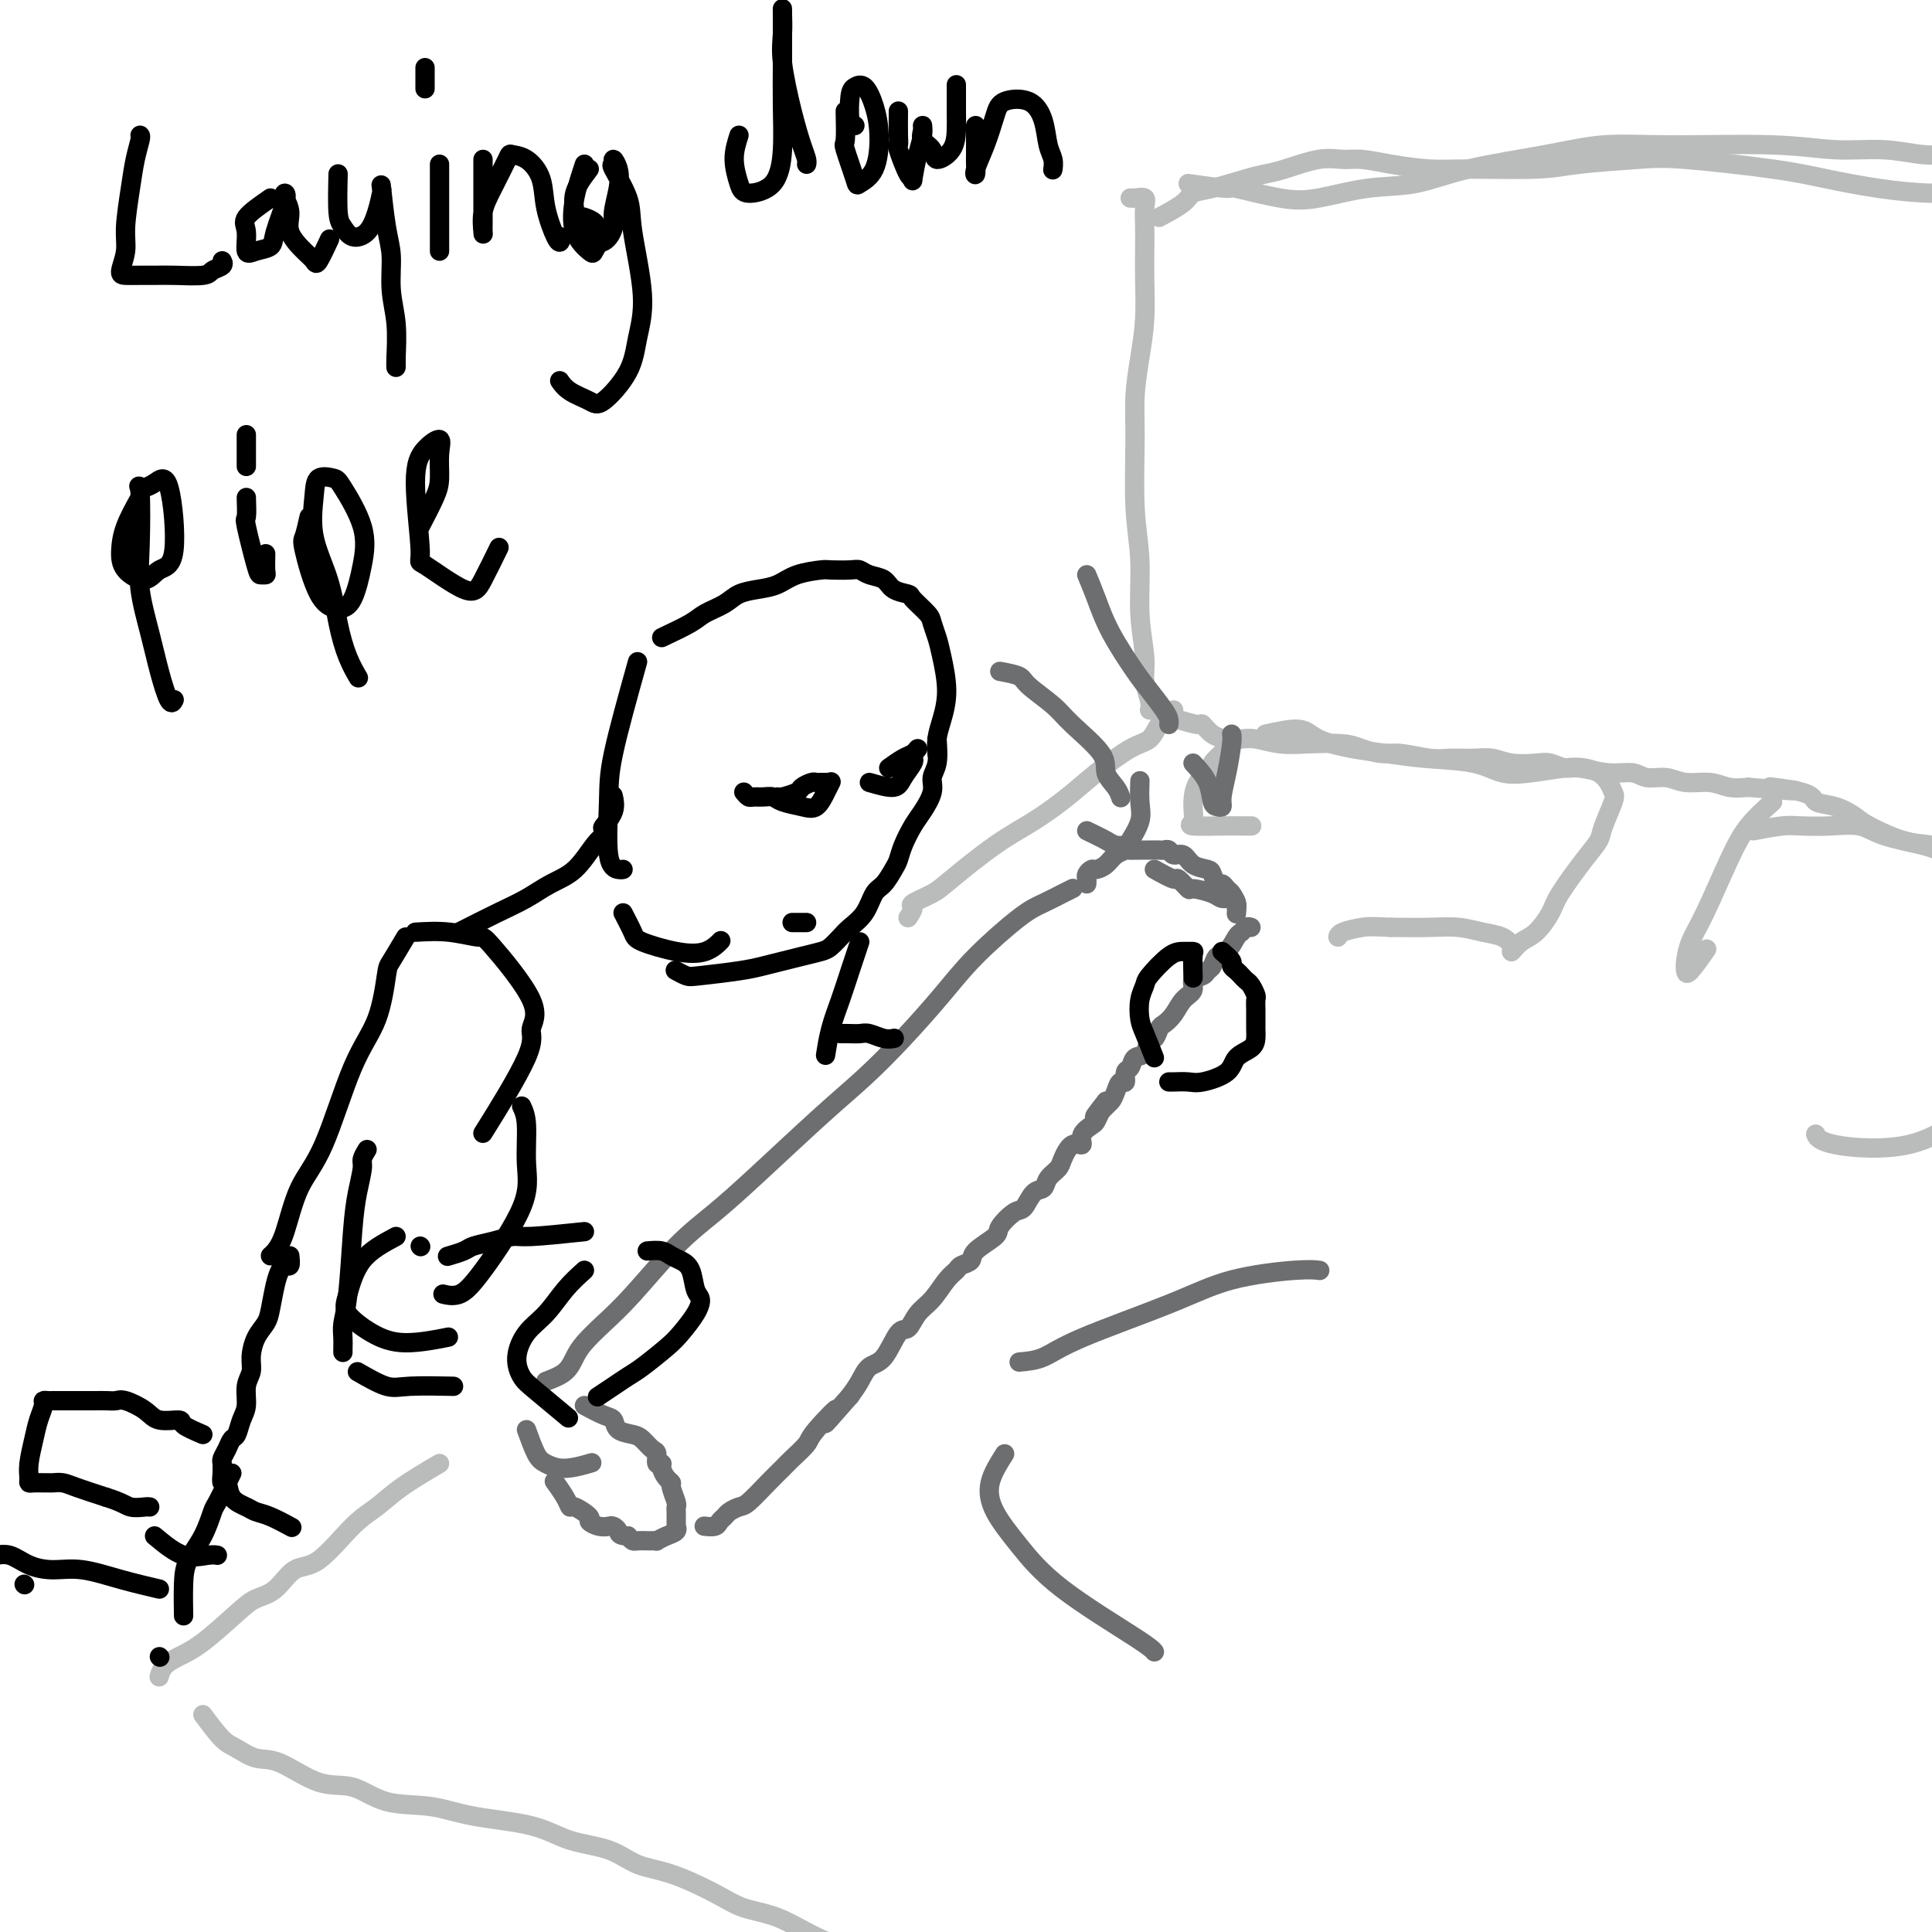 <svg viewBox='0 0 400 400' version='1.1' xmlns='http://www.w3.org/2000/svg' xmlns:xlink='http://www.w3.org/1999/xlink'><g fill='none' stroke='#6D6E70' stroke-width='4' stroke-linecap='round' stroke-linejoin='round'><path d='M113,286c1.501,-0.572 3.002,-1.144 4,-2c0.998,-0.856 1.492,-1.995 2,-3c0.508,-1.005 1.028,-1.877 2,-3c0.972,-1.123 2.395,-2.499 4,-4c1.605,-1.501 3.392,-3.127 6,-6c2.608,-2.873 6.036,-6.993 9,-10c2.964,-3.007 5.465,-4.902 8,-7c2.535,-2.098 5.103,-4.400 9,-8c3.897,-3.600 9.122,-8.496 13,-12c3.878,-3.504 6.410,-5.614 9,-8c2.590,-2.386 5.238,-5.048 8,-8c2.762,-2.952 5.639,-6.195 8,-9c2.361,-2.805 4.205,-5.172 7,-8c2.795,-2.828 6.539,-6.117 9,-8c2.461,-1.883 3.639,-2.360 5,-3c1.361,-0.640 2.905,-1.441 4,-2c1.095,-0.559 1.741,-0.874 2,-1c0.259,-0.126 0.129,-0.063 0,0'/><path d='M239,180c1.638,0.908 3.275,1.815 4,2c0.725,0.185 0.536,-0.353 1,0c0.464,0.353 1.581,1.597 2,2c0.419,0.403 0.140,-0.034 1,0c0.860,0.034 2.857,0.538 4,1c1.143,0.462 1.431,0.881 2,1c0.569,0.119 1.421,-0.061 2,0c0.579,0.061 0.887,0.363 1,1c0.113,0.637 0.032,1.611 0,2c-0.032,0.389 -0.016,0.195 0,0'/><path d='M259,192c-0.327,-0.106 -0.655,-0.212 -1,0c-0.345,0.212 -0.708,0.743 -1,1c-0.292,0.257 -0.512,0.240 -1,1c-0.488,0.760 -1.243,2.298 -2,3c-0.757,0.702 -1.517,0.568 -2,1c-0.483,0.432 -0.688,1.428 -1,2c-0.312,0.572 -0.731,0.719 -1,1c-0.269,0.281 -0.389,0.698 -1,1c-0.611,0.302 -1.711,0.491 -2,1c-0.289,0.509 0.235,1.339 0,2c-0.235,0.661 -1.229,1.152 -2,2c-0.771,0.848 -1.320,2.053 -2,3c-0.680,0.947 -1.491,1.638 -2,2c-0.509,0.362 -0.718,0.396 -1,1c-0.282,0.604 -0.639,1.777 -1,2c-0.361,0.223 -0.728,-0.503 -1,0c-0.272,0.503 -0.450,2.234 -1,3c-0.550,0.766 -1.471,0.568 -2,1c-0.529,0.432 -0.667,1.494 -1,2c-0.333,0.506 -0.863,0.455 -1,1c-0.137,0.545 0.118,1.688 0,2c-0.118,0.312 -0.609,-0.205 -1,0c-0.391,0.205 -0.682,1.132 -1,2c-0.318,0.868 -0.662,1.677 -1,2c-0.338,0.323 -0.669,0.162 -1,0'/><path d='M229,228c-4.653,5.804 -1.287,2.314 0,1c1.287,-1.314 0.495,-0.452 0,0c-0.495,0.452 -0.691,0.493 -1,1c-0.309,0.507 -0.729,1.478 -1,2c-0.271,0.522 -0.391,0.594 -1,1c-0.609,0.406 -1.706,1.144 -2,2c-0.294,0.856 0.216,1.828 0,2c-0.216,0.172 -1.156,-0.458 -2,0c-0.844,0.458 -1.591,2.004 -2,3c-0.409,0.996 -0.480,1.441 -1,2c-0.520,0.559 -1.489,1.233 -2,2c-0.511,0.767 -0.565,1.627 -1,2c-0.435,0.373 -1.251,0.259 -2,1c-0.749,0.741 -1.431,2.338 -2,3c-0.569,0.662 -1.026,0.391 -2,1c-0.974,0.609 -2.464,2.100 -3,3c-0.536,0.900 -0.118,1.211 -1,2c-0.882,0.789 -3.065,2.058 -4,3c-0.935,0.942 -0.623,1.558 -1,2c-0.377,0.442 -1.441,0.711 -2,1c-0.559,0.289 -0.611,0.597 -1,1c-0.389,0.403 -1.115,0.902 -2,2c-0.885,1.098 -1.931,2.795 -3,4c-1.069,1.205 -2.163,1.918 -3,3c-0.837,1.082 -1.417,2.533 -2,3c-0.583,0.467 -1.167,-0.052 -2,1c-0.833,1.052 -1.914,3.674 -3,5c-1.086,1.326 -2.177,1.357 -3,2c-0.823,0.643 -1.378,1.898 -2,3c-0.622,1.102 -1.311,2.051 -2,3'/><path d='M176,289c-8.657,9.911 -3.800,4.188 -3,3c0.800,-1.188 -2.459,2.158 -4,4c-1.541,1.842 -1.365,2.178 -2,3c-0.635,0.822 -2.081,2.128 -3,3c-0.919,0.872 -1.311,1.308 -2,2c-0.689,0.692 -1.676,1.638 -3,3c-1.324,1.362 -2.985,3.138 -4,4c-1.015,0.862 -1.384,0.809 -2,1c-0.616,0.191 -1.479,0.626 -2,1c-0.521,0.374 -0.700,0.689 -1,1c-0.300,0.311 -0.719,0.620 -1,1c-0.281,0.380 -0.422,0.833 -1,1c-0.578,0.167 -1.594,0.048 -2,0c-0.406,-0.048 -0.203,-0.024 0,0'/><path d='M121,291c1.473,0.786 2.947,1.571 4,2c1.053,0.429 1.686,0.500 2,1c0.314,0.500 0.309,1.428 1,2c0.691,0.572 2.079,0.788 3,1c0.921,0.212 1.375,0.420 2,1c0.625,0.580 1.421,1.530 2,2c0.579,0.470 0.943,0.458 1,1c0.057,0.542 -0.191,1.637 0,2c0.191,0.363 0.821,-0.007 1,0c0.179,0.007 -0.092,0.391 0,1c0.092,0.609 0.546,1.445 1,2c0.454,0.555 0.906,0.831 1,1c0.094,0.169 -0.171,0.230 0,1c0.171,0.770 0.778,2.247 1,3c0.222,0.753 0.060,0.780 0,1c-0.060,0.220 -0.016,0.633 0,1c0.016,0.367 0.006,0.690 0,1c-0.006,0.310 -0.007,0.608 0,1c0.007,0.392 0.022,0.879 0,1c-0.022,0.121 -0.082,-0.125 0,0c0.082,0.125 0.306,0.622 0,1c-0.306,0.378 -1.142,0.637 -2,1c-0.858,0.363 -1.739,0.829 -2,1c-0.261,0.171 0.099,0.047 0,0c-0.099,-0.047 -0.656,-0.015 -1,0c-0.344,0.015 -0.474,0.014 -1,0c-0.526,-0.014 -1.449,-0.042 -2,0c-0.551,0.042 -0.729,0.155 -1,0c-0.271,-0.155 -0.636,-0.577 -1,-1'/><path d='M130,318c-1.949,-0.012 -1.823,-0.542 -2,-1c-0.177,-0.458 -0.657,-0.842 -1,-1c-0.343,-0.158 -0.547,-0.089 -1,0c-0.453,0.089 -1.154,0.197 -2,0c-0.846,-0.197 -1.836,-0.698 -2,-1c-0.164,-0.302 0.499,-0.404 0,-1c-0.499,-0.596 -2.158,-1.687 -3,-2c-0.842,-0.313 -0.865,0.153 -1,0c-0.135,-0.153 -0.383,-0.926 -1,-2c-0.617,-1.074 -1.605,-2.450 -2,-3c-0.395,-0.550 -0.198,-0.275 0,0'/><path d='M109,296c0.700,1.925 1.400,3.850 2,5c0.600,1.150 1.099,1.525 2,2c0.901,0.475 2.204,1.051 4,1c1.796,-0.051 4.085,-0.729 5,-1c0.915,-0.271 0.458,-0.136 0,0'/><path d='M225,183c0.026,-0.341 0.051,-0.682 0,-1c-0.051,-0.318 -0.180,-0.614 0,-1c0.180,-0.386 0.669,-0.864 1,-1c0.331,-0.136 0.503,0.069 1,0c0.497,-0.069 1.319,-0.411 2,-1c0.681,-0.589 1.220,-1.426 2,-2c0.780,-0.574 1.801,-0.886 2,-1c0.199,-0.114 -0.423,-0.031 0,0c0.423,0.031 1.892,0.009 3,0c1.108,-0.009 1.855,-0.003 2,0c0.145,0.003 -0.313,0.005 0,0c0.313,-0.005 1.397,-0.017 2,0c0.603,0.017 0.727,0.064 1,0c0.273,-0.064 0.697,-0.238 1,0c0.303,0.238 0.487,0.889 1,1c0.513,0.111 1.356,-0.316 2,0c0.644,0.316 1.090,1.376 2,2c0.910,0.624 2.285,0.811 3,1c0.715,0.189 0.769,0.378 1,1c0.231,0.622 0.640,1.676 1,2c0.360,0.324 0.671,-0.081 1,0c0.329,0.081 0.677,0.649 1,1c0.323,0.351 0.623,0.486 1,1c0.377,0.514 0.832,1.408 1,2c0.168,0.592 0.048,0.884 0,1c-0.048,0.116 -0.024,0.058 0,0'/></g>
<g fill='none' stroke='#000000' stroke-width='4' stroke-linecap='round' stroke-linejoin='round'><path d='M253,197c0.869,0.756 1.739,1.512 2,2c0.261,0.488 -0.085,0.707 0,1c0.085,0.293 0.601,0.660 1,1c0.399,0.340 0.681,0.654 1,1c0.319,0.346 0.674,0.726 1,1c0.326,0.274 0.623,0.444 1,1c0.377,0.556 0.833,1.500 1,2c0.167,0.500 0.045,0.557 0,1c-0.045,0.443 -0.013,1.274 0,2c0.013,0.726 0.007,1.348 0,2c-0.007,0.652 -0.015,1.333 0,2c0.015,0.667 0.054,1.321 0,2c-0.054,0.679 -0.201,1.383 -1,2c-0.799,0.617 -2.249,1.146 -3,2c-0.751,0.854 -0.804,2.033 -2,3c-1.196,0.967 -3.536,1.723 -5,2c-1.464,0.277 -2.052,0.074 -3,0c-0.948,-0.074 -2.255,-0.020 -3,0c-0.745,0.020 -0.927,0.006 -1,0c-0.073,-0.006 -0.036,-0.003 0,0'/><path d='M239,219c-0.740,-1.873 -1.480,-3.745 -2,-5c-0.520,-1.255 -0.820,-1.891 -1,-3c-0.180,-1.109 -0.239,-2.689 0,-4c0.239,-1.311 0.775,-2.351 1,-3c0.225,-0.649 0.137,-0.906 1,-2c0.863,-1.094 2.676,-3.024 4,-4c1.324,-0.976 2.159,-0.996 3,-1c0.841,-0.004 1.689,0.009 2,0c0.311,-0.009 0.084,-0.041 0,1c-0.084,1.041 -0.024,3.155 0,4c0.024,0.845 0.012,0.423 0,0'/><path d='M134,259c1.087,-0.091 2.175,-0.183 3,0c0.825,0.183 1.388,0.639 2,1c0.612,0.361 1.273,0.626 2,1c0.727,0.374 1.520,0.856 2,2c0.480,1.144 0.647,2.952 1,4c0.353,1.048 0.891,1.338 1,2c0.109,0.662 -0.211,1.696 -1,3c-0.789,1.304 -2.048,2.877 -3,4c-0.952,1.123 -1.597,1.797 -3,3c-1.403,1.203 -3.564,2.936 -5,4c-1.436,1.064 -2.148,1.461 -3,2c-0.852,0.539 -1.845,1.222 -3,2c-1.155,0.778 -2.473,1.651 -3,2c-0.527,0.349 -0.264,0.175 0,0'/><path d='M121,263c-1.341,1.213 -2.683,2.426 -4,4c-1.317,1.574 -2.610,3.510 -4,5c-1.390,1.490 -2.876,2.533 -4,4c-1.124,1.467 -1.887,3.357 -2,5c-0.113,1.643 0.423,3.038 1,4c0.577,0.962 1.194,1.490 3,3c1.806,1.510 4.802,4.003 6,5c1.198,0.997 0.599,0.499 0,0'/><path d='M121,255c-4.288,0.446 -8.575,0.893 -11,1c-2.425,0.107 -2.986,-0.125 -4,0c-1.014,0.125 -2.479,0.608 -4,1c-1.521,0.392 -3.098,0.693 -4,1c-0.902,0.307 -1.127,0.621 -2,1c-0.873,0.379 -2.392,0.823 -3,1c-0.608,0.177 -0.304,0.089 0,0'/><path d='M87,258c0.000,0.000 0.100,0.100 0.1,0.1'/><path d='M86,193c2.304,-0.130 4.609,-0.261 7,0c2.391,0.261 4.869,0.912 6,1c1.131,0.088 0.914,-0.387 3,2c2.086,2.387 6.473,7.637 8,11c1.527,3.363 0.193,4.840 0,6c-0.193,1.160 0.756,2.005 -1,6c-1.756,3.995 -6.216,11.142 -8,14c-1.784,2.858 -0.892,1.429 0,0'/><path d='M84,194c-1.185,1.996 -2.371,3.992 -3,5c-0.629,1.008 -0.703,1.027 -1,3c-0.297,1.973 -0.817,5.900 -2,9c-1.183,3.100 -3.027,5.373 -5,10c-1.973,4.627 -4.073,11.608 -6,16c-1.927,4.392 -3.679,6.196 -5,9c-1.321,2.804 -2.210,6.607 -3,9c-0.790,2.393 -1.482,3.375 -2,4c-0.518,0.625 -0.862,0.893 -1,1c-0.138,0.107 -0.069,0.054 0,0'/><path d='M82,256c-2.649,1.414 -5.298,2.829 -7,5c-1.702,2.171 -2.458,5.100 -3,7c-0.542,1.900 -0.869,2.772 0,4c0.869,1.228 2.934,2.814 5,4c2.066,1.186 4.133,1.973 7,2c2.867,0.027 6.533,-0.707 8,-1c1.467,-0.293 0.733,-0.147 0,0'/><path d='M108,229c0.448,0.963 0.896,1.926 1,4c0.104,2.074 -0.137,5.260 0,8c0.137,2.740 0.653,5.035 -1,9c-1.653,3.965 -5.474,9.599 -8,13c-2.526,3.401 -3.757,4.570 -5,5c-1.243,0.430 -2.498,0.123 -3,0c-0.502,-0.123 -0.251,-0.061 0,0'/><path d='M95,193c2.820,-1.427 5.641,-2.854 8,-4c2.359,-1.146 4.258,-2.009 6,-3c1.742,-0.991 3.329,-2.108 5,-3c1.671,-0.892 3.427,-1.559 5,-3c1.573,-1.441 2.962,-3.657 4,-5c1.038,-1.343 1.725,-1.812 2,-2c0.275,-0.188 0.137,-0.094 0,0'/><path d='M125,175c0.061,-1.222 0.121,-2.443 0,-3c-0.121,-0.557 -0.424,-0.448 0,-1c0.424,-0.552 1.576,-1.764 2,-3c0.424,-1.236 0.121,-2.496 0,-3c-0.121,-0.504 -0.061,-0.252 0,0'/><path d='M132,137c-2.014,7.207 -4.028,14.415 -5,19c-0.972,4.585 -0.901,6.549 -1,10c-0.099,3.451 -0.367,8.389 0,11c0.367,2.611 1.368,2.895 2,3c0.632,0.105 0.895,0.030 1,0c0.105,-0.030 0.053,-0.015 0,0'/><path d='M137,132c2.300,-1.088 4.600,-2.175 6,-3c1.400,-0.825 1.900,-1.386 3,-2c1.100,-0.614 2.799,-1.281 4,-2c1.201,-0.719 1.905,-1.489 3,-2c1.095,-0.511 2.581,-0.764 4,-1c1.419,-0.236 2.772,-0.455 4,-1c1.228,-0.545 2.332,-1.415 4,-2c1.668,-0.585 3.902,-0.886 5,-1c1.098,-0.114 1.061,-0.043 2,0c0.939,0.043 2.855,0.057 4,0c1.145,-0.057 1.519,-0.183 2,0c0.481,0.183 1.068,0.677 2,1c0.932,0.323 2.208,0.475 3,1c0.792,0.525 1.101,1.424 2,2c0.899,0.576 2.388,0.828 3,1c0.612,0.172 0.349,0.262 1,1c0.651,0.738 2.217,2.124 3,3c0.783,0.876 0.781,1.241 1,2c0.219,0.759 0.657,1.910 1,3c0.343,1.090 0.589,2.117 1,4c0.411,1.883 0.986,4.621 1,7c0.014,2.379 -0.532,4.401 -1,6c-0.468,1.599 -0.857,2.777 -1,4c-0.143,1.223 -0.041,2.492 0,3c0.041,0.508 0.020,0.254 0,0'/><path d='M194,153c0.126,1.837 0.252,3.673 0,5c-0.252,1.327 -0.883,2.144 -1,3c-0.117,0.856 0.281,1.752 0,3c-0.281,1.248 -1.240,2.847 -2,4c-0.760,1.153 -1.320,1.860 -2,3c-0.680,1.140 -1.481,2.712 -2,4c-0.519,1.288 -0.757,2.291 -1,3c-0.243,0.709 -0.492,1.124 -1,2c-0.508,0.876 -1.277,2.212 -2,3c-0.723,0.788 -1.401,1.027 -2,2c-0.599,0.973 -1.117,2.680 -2,4c-0.883,1.320 -2.129,2.251 -3,3c-0.871,0.749 -1.366,1.314 -2,2c-0.634,0.686 -1.408,1.493 -2,2c-0.592,0.507 -1.004,0.713 -2,1c-0.996,0.287 -2.578,0.655 -4,1c-1.422,0.345 -2.684,0.668 -4,1c-1.316,0.332 -2.686,0.674 -4,1c-1.314,0.326 -2.573,0.637 -5,1c-2.427,0.363 -6.022,0.778 -8,1c-1.978,0.222 -2.340,0.252 -3,0c-0.660,-0.252 -1.617,-0.786 -2,-1c-0.383,-0.214 -0.191,-0.107 0,0'/><path d='M129,189c0.789,1.521 1.578,3.041 2,4c0.422,0.959 0.478,1.356 2,2c1.522,0.644 4.511,1.533 7,2c2.489,0.467 4.478,0.510 6,0c1.522,-0.510 2.578,-1.574 3,-2c0.422,-0.426 0.211,-0.213 0,0'/><path d='M161,165c0.099,0.091 0.197,0.182 1,0c0.803,-0.182 2.309,-0.637 3,-1c0.691,-0.363 0.567,-0.633 1,-1c0.433,-0.367 1.423,-0.830 2,-1c0.577,-0.170 0.742,-0.045 1,0c0.258,0.045 0.608,0.012 1,0c0.392,-0.012 0.826,-0.003 1,0c0.174,0.003 0.087,0.002 0,0'/><path d='M184,159c1.071,-0.762 2.143,-1.524 3,-2c0.857,-0.476 1.500,-0.667 2,-1c0.500,-0.333 0.857,-0.810 1,-1c0.143,-0.190 0.071,-0.095 0,0'/><path d='M154,164c0.356,0.424 0.712,0.849 1,1c0.288,0.151 0.506,0.030 1,0c0.494,-0.030 1.262,0.033 2,0c0.738,-0.033 1.444,-0.162 2,0c0.556,0.162 0.962,0.614 2,1c1.038,0.386 2.709,0.706 4,1c1.291,0.294 2.202,0.563 3,0c0.798,-0.563 1.484,-1.959 2,-3c0.516,-1.041 0.862,-1.726 1,-2c0.138,-0.274 0.069,-0.137 0,0'/><path d='M180,162c1.947,0.566 3.895,1.132 5,1c1.105,-0.132 1.368,-0.963 2,-2c0.632,-1.037 1.632,-2.279 2,-3c0.368,-0.721 0.105,-0.920 0,-1c-0.105,-0.080 -0.053,-0.040 0,0'/><path d='M167,191c-0.733,0.000 -1.467,0.000 -2,0c-0.533,0.000 -0.867,0.000 -1,0c-0.133,0.000 -0.067,0.000 0,0'/><path d='M178,195c-0.671,1.998 -1.343,3.997 -2,6c-0.657,2.003 -1.300,4.011 -2,6c-0.700,1.989 -1.458,3.959 -2,6c-0.542,2.041 -0.869,4.155 -1,5c-0.131,0.845 -0.065,0.423 0,0'/></g>
<g fill='none' stroke='#BABBBB' stroke-width='4' stroke-linecap='round' stroke-linejoin='round'><path d='M188,190c0.527,-0.781 1.055,-1.563 1,-2c-0.055,-0.437 -0.691,-0.531 0,-1c0.691,-0.469 2.711,-1.314 4,-2c1.289,-0.686 1.847,-1.213 4,-3c2.153,-1.787 5.902,-4.832 9,-7c3.098,-2.168 5.544,-3.458 8,-5c2.456,-1.542 4.923,-3.337 7,-5c2.077,-1.663 3.764,-3.195 6,-5c2.236,-1.805 5.019,-3.885 7,-5c1.981,-1.115 3.158,-1.266 4,-2c0.842,-0.734 1.349,-2.053 2,-3c0.651,-0.947 1.444,-1.524 2,-2c0.556,-0.476 0.873,-0.850 1,-1c0.127,-0.150 0.063,-0.075 0,0'/><path d='M244,149c1.619,0.475 3.238,0.951 4,1c0.762,0.049 0.667,-0.328 1,0c0.333,0.328 1.095,1.359 2,2c0.905,0.641 1.954,0.890 3,1c1.046,0.110 2.090,0.081 3,0c0.910,-0.081 1.688,-0.215 3,0c1.312,0.215 3.159,0.780 5,1c1.841,0.220 3.676,0.096 6,0c2.324,-0.096 5.136,-0.166 7,0c1.864,0.166 2.780,0.566 4,1c1.220,0.434 2.745,0.901 4,1c1.255,0.099 2.240,-0.171 4,0c1.760,0.171 4.297,0.781 6,1c1.703,0.219 2.574,0.045 4,0c1.426,-0.045 3.406,0.039 5,0c1.594,-0.039 2.801,-0.203 4,0c1.199,0.203 2.391,0.771 4,1c1.609,0.229 3.637,0.118 5,0c1.363,-0.118 2.063,-0.243 3,0c0.937,0.243 2.112,0.854 3,1c0.888,0.146 1.490,-0.172 3,0c1.510,0.172 3.928,0.835 6,1c2.072,0.165 3.796,-0.167 5,0c1.204,0.167 1.886,0.833 3,1c1.114,0.167 2.660,-0.165 4,0c1.340,0.165 2.472,0.828 4,1c1.528,0.172 3.450,-0.146 5,0c1.550,0.146 2.729,0.756 4,1c1.271,0.244 2.636,0.122 4,0'/><path d='M362,163c17.512,1.516 7.291,0.307 5,0c-2.291,-0.307 3.349,0.286 6,1c2.651,0.714 2.311,1.547 3,2c0.689,0.453 2.405,0.527 4,1c1.595,0.473 3.070,1.347 4,2c0.930,0.653 1.314,1.085 3,2c1.686,0.915 4.673,2.312 7,3c2.327,0.688 3.994,0.668 6,1c2.006,0.332 4.352,1.017 6,2c1.648,0.983 2.597,2.265 4,3c1.403,0.735 3.258,0.924 4,1c0.742,0.076 0.371,0.038 0,0'/><path d='M91,303c-2.919,1.727 -5.838,3.454 -8,5c-2.162,1.546 -3.568,2.911 -5,4c-1.432,1.089 -2.890,1.902 -5,4c-2.110,2.098 -4.872,5.482 -7,7c-2.128,1.518 -3.622,1.169 -5,2c-1.378,0.831 -2.641,2.842 -4,4c-1.359,1.158 -2.816,1.465 -4,2c-1.184,0.535 -2.097,1.300 -4,3c-1.903,1.700 -4.797,4.336 -7,6c-2.203,1.664 -3.715,2.355 -5,3c-1.285,0.645 -2.345,1.245 -3,2c-0.655,0.755 -0.907,1.665 -1,2c-0.093,0.335 -0.027,0.096 0,0c0.027,-0.096 0.013,-0.048 0,0'/><path d='M42,355c1.446,1.948 2.891,3.896 4,5c1.109,1.104 1.880,1.365 3,2c1.120,0.635 2.588,1.645 4,2c1.412,0.355 2.766,0.055 5,1c2.234,0.945 5.347,3.135 8,4c2.653,0.865 4.848,0.405 7,1c2.152,0.595 4.263,2.247 7,3c2.737,0.753 6.100,0.609 9,1c2.900,0.391 5.337,1.316 9,2c3.663,0.684 8.551,1.126 12,2c3.449,0.874 5.457,2.180 8,3c2.543,0.820 5.619,1.154 8,2c2.381,0.846 4.066,2.203 6,3c1.934,0.797 4.117,1.035 7,2c2.883,0.965 6.465,2.658 9,4c2.535,1.342 4.022,2.334 6,3c1.978,0.666 4.447,1.005 7,2c2.553,0.995 5.189,2.644 8,4c2.811,1.356 5.798,2.417 10,4c4.202,1.583 9.620,3.688 13,5c3.380,1.312 4.720,1.829 6,2c1.280,0.171 2.498,-0.006 4,0c1.502,0.006 3.289,0.194 5,0c1.711,-0.194 3.346,-0.770 4,-1c0.654,-0.230 0.327,-0.115 0,0'/><path d='M254,155c-1.350,1.211 -2.700,2.422 -3,3c-0.300,0.578 0.450,0.523 0,1c-0.450,0.477 -2.102,1.487 -3,3c-0.898,1.513 -1.044,3.530 -1,5c0.044,1.470 0.278,2.394 0,3c-0.278,0.606 -1.069,0.894 0,1c1.069,0.106 3.998,0.028 6,0c2.002,-0.028 3.077,-0.008 4,0c0.923,0.008 1.692,0.002 2,0c0.308,-0.002 0.154,-0.001 0,0'/><path d='M262,152c2.673,-0.595 5.347,-1.189 7,-1c1.653,0.189 2.286,1.163 4,2c1.714,0.837 4.508,1.538 7,2c2.492,0.462 4.680,0.685 7,1c2.320,0.315 4.770,0.722 8,1c3.230,0.278 7.238,0.428 10,1c2.762,0.572 4.277,1.567 6,2c1.723,0.433 3.656,0.304 6,0c2.344,-0.304 5.101,-0.782 7,-1c1.899,-0.218 2.942,-0.174 4,0c1.058,0.174 2.133,0.480 3,1c0.867,0.520 1.526,1.255 2,2c0.474,0.745 0.761,1.501 1,2c0.239,0.499 0.428,0.742 0,2c-0.428,1.258 -1.475,3.532 -2,5c-0.525,1.468 -0.528,2.130 -1,3c-0.472,0.870 -1.414,1.948 -3,4c-1.586,2.052 -3.816,5.080 -5,7c-1.184,1.920 -1.321,2.733 -2,4c-0.679,1.267 -1.899,2.988 -3,4c-1.101,1.012 -2.082,1.316 -3,2c-0.918,0.684 -1.773,1.749 -2,2c-0.227,0.251 0.175,-0.311 0,-1c-0.175,-0.689 -0.928,-1.505 -2,-2c-1.072,-0.495 -2.463,-0.669 -4,-1c-1.537,-0.331 -3.222,-0.820 -5,-1c-1.778,-0.180 -3.651,-0.051 -6,0c-2.349,0.051 -5.175,0.026 -8,0'/><path d='M288,192c-4.072,-0.199 -4.751,-0.198 -6,0c-1.249,0.198 -3.067,0.592 -4,1c-0.933,0.408 -0.981,0.831 -1,1c-0.019,0.169 -0.010,0.085 0,0'/><path d='M367,166c-1.790,1.613 -3.579,3.226 -5,5c-1.421,1.774 -2.472,3.707 -4,7c-1.528,3.293 -3.533,7.944 -5,11c-1.467,3.056 -2.396,4.517 -3,6c-0.604,1.483 -0.883,2.989 -1,4c-0.117,1.011 -0.073,1.529 0,2c0.073,0.471 0.173,0.896 1,0c0.827,-0.896 2.379,-3.113 3,-4c0.621,-0.887 0.310,-0.443 0,0'/><path d='M363,172c2.223,-0.419 4.446,-0.839 6,-1c1.554,-0.161 2.439,-0.065 4,0c1.561,0.065 3.799,0.099 6,0c2.201,-0.099 4.367,-0.331 6,0c1.633,0.331 2.734,1.226 5,2c2.266,0.774 5.697,1.427 8,2c2.303,0.573 3.479,1.065 5,2c1.521,0.935 3.387,2.311 5,3c1.613,0.689 2.972,0.690 5,2c2.028,1.310 4.725,3.929 7,6c2.275,2.071 4.127,3.592 5,5c0.873,1.408 0.766,2.702 1,5c0.234,2.298 0.810,5.601 1,8c0.190,2.399 -0.004,3.895 -2,7c-1.996,3.105 -5.792,7.819 -9,11c-3.208,3.181 -5.826,4.827 -9,7c-3.174,2.173 -6.902,4.871 -12,6c-5.098,1.129 -11.565,0.689 -15,0c-3.435,-0.689 -3.839,-1.625 -4,-2c-0.161,-0.375 -0.081,-0.187 0,0'/><path d='M238,147c0.122,-0.490 0.244,-0.981 0,-2c-0.244,-1.019 -0.854,-2.568 -1,-4c-0.146,-1.432 0.171,-2.747 0,-5c-0.171,-2.253 -0.831,-5.443 -1,-9c-0.169,-3.557 0.154,-7.481 0,-11c-0.154,-3.519 -0.784,-6.633 -1,-11c-0.216,-4.367 -0.020,-9.986 0,-14c0.020,-4.014 -0.138,-6.421 0,-9c0.138,-2.579 0.573,-5.330 1,-8c0.427,-2.670 0.846,-5.261 1,-8c0.154,-2.739 0.043,-5.627 0,-8c-0.043,-2.373 -0.018,-4.229 0,-6c0.018,-1.771 0.029,-3.455 0,-5c-0.029,-1.545 -0.099,-2.950 0,-4c0.099,-1.050 0.367,-1.745 0,-2c-0.367,-0.255 -1.368,-0.069 -2,0c-0.632,0.069 -0.895,0.020 -1,0c-0.105,-0.020 -0.053,-0.010 0,0'/><path d='M246,38c3.380,0.479 6.760,0.958 8,1c1.240,0.042 0.341,-0.354 2,0c1.659,0.354 5.876,1.459 9,2c3.124,0.541 5.153,0.518 8,0c2.847,-0.518 6.511,-1.530 10,-2c3.489,-0.470 6.804,-0.399 10,-1c3.196,-0.601 6.272,-1.875 11,-3c4.728,-1.125 11.107,-2.101 16,-3c4.893,-0.899 8.301,-1.720 12,-2c3.699,-0.280 7.688,-0.019 14,0c6.312,0.019 14.946,-0.205 21,0c6.054,0.205 9.528,0.840 13,1c3.472,0.160 6.941,-0.153 10,0c3.059,0.153 5.708,0.772 8,1c2.292,0.228 4.226,0.065 5,0c0.774,-0.065 0.387,-0.033 0,0'/><path d='M240,45c1.959,-1.057 3.917,-2.115 5,-3c1.083,-0.885 1.290,-1.598 2,-2c0.710,-0.402 1.921,-0.494 4,-1c2.079,-0.506 5.024,-1.428 7,-2c1.976,-0.572 2.981,-0.795 4,-1c1.019,-0.205 2.050,-0.392 4,-1c1.950,-0.608 4.817,-1.637 7,-2c2.183,-0.363 3.681,-0.059 5,0c1.319,0.059 2.459,-0.127 4,0c1.541,0.127 3.483,0.567 6,1c2.517,0.433 5.610,0.859 8,1c2.390,0.141 4.077,-0.002 8,0c3.923,0.002 10.084,0.150 14,0c3.916,-0.150 5.589,-0.598 9,-1c3.411,-0.402 8.560,-0.756 12,-1c3.440,-0.244 5.169,-0.377 10,0c4.831,0.377 12.763,1.262 18,2c5.237,0.738 7.778,1.327 11,2c3.222,0.673 7.123,1.431 11,2c3.877,0.569 7.729,0.951 11,1c3.271,0.049 5.959,-0.234 10,-1c4.041,-0.766 9.434,-2.014 13,-3c3.566,-0.986 5.305,-1.710 6,-2c0.695,-0.290 0.348,-0.145 0,0'/></g>
<g fill='none' stroke='#000000' stroke-width='4' stroke-linecap='round' stroke-linejoin='round'><path d='M60,260c0.089,0.861 0.178,1.721 0,2c-0.178,0.279 -0.624,-0.025 -1,0c-0.376,0.025 -0.682,0.379 -1,1c-0.318,0.621 -0.650,1.510 -1,3c-0.350,1.490 -0.720,3.582 -1,5c-0.280,1.418 -0.471,2.164 -1,3c-0.529,0.836 -1.395,1.764 -2,3c-0.605,1.236 -0.950,2.781 -1,4c-0.050,1.219 0.194,2.113 0,3c-0.194,0.887 -0.825,1.767 -1,3c-0.175,1.233 0.108,2.819 0,4c-0.108,1.181 -0.607,1.955 -1,3c-0.393,1.045 -0.680,2.360 -1,3c-0.320,0.640 -0.674,0.606 -1,1c-0.326,0.394 -0.623,1.217 -1,2c-0.377,0.783 -0.834,1.524 -1,2c-0.166,0.476 -0.041,0.685 0,1c0.041,0.315 -0.002,0.735 0,1c0.002,0.265 0.049,0.375 0,1c-0.049,0.625 -0.193,1.764 0,2c0.193,0.236 0.725,-0.432 1,0c0.275,0.432 0.295,1.966 1,3c0.705,1.034 2.095,1.570 3,2c0.905,0.430 1.325,0.754 2,1c0.675,0.246 1.605,0.412 3,1c1.395,0.588 3.256,1.596 4,2c0.744,0.404 0.372,0.202 0,0'/><path d='M48,305c-1.193,2.428 -2.386,4.856 -3,6c-0.614,1.144 -0.648,1.005 -1,2c-0.352,0.995 -1.023,3.125 -2,5c-0.977,1.875 -2.262,3.497 -3,5c-0.738,1.503 -0.930,2.887 -1,5c-0.070,2.113 -0.019,4.953 0,6c0.019,1.047 0.005,0.299 0,0c-0.005,-0.299 -0.003,-0.150 0,0'/><path d='M33,343c0.000,0.000 0.100,0.100 0.1,0.1'/><path d='M33,329c-2.624,-0.615 -5.247,-1.230 -8,-2c-2.753,-0.770 -5.634,-1.695 -8,-2c-2.366,-0.305 -4.217,0.008 -6,0c-1.783,-0.008 -3.497,-0.338 -5,-1c-1.503,-0.662 -2.795,-1.655 -4,-2c-1.205,-0.345 -2.323,-0.041 -3,0c-0.677,0.041 -0.913,-0.181 -1,0c-0.087,0.181 -0.025,0.766 0,1c0.025,0.234 0.012,0.117 0,0'/><path d='M5,328c0.000,0.000 0.100,0.100 0.1,0.1'/><path d='M42,297c-1.682,-0.720 -3.364,-1.440 -4,-2c-0.636,-0.560 -0.225,-0.959 -1,-1c-0.775,-0.041 -2.735,0.276 -4,0c-1.265,-0.276 -1.835,-1.146 -3,-2c-1.165,-0.854 -2.926,-1.693 -4,-2c-1.074,-0.307 -1.460,-0.082 -2,0c-0.540,0.082 -1.234,0.022 -2,0c-0.766,-0.022 -1.605,-0.006 -2,0c-0.395,0.006 -0.347,0.002 -1,0c-0.653,-0.002 -2.006,-0.000 -3,0c-0.994,0.000 -1.629,-0.000 -2,0c-0.371,0.000 -0.477,0.002 -1,0c-0.523,-0.002 -1.464,-0.006 -2,0c-0.536,0.006 -0.668,0.023 -1,0c-0.332,-0.023 -0.863,-0.085 -1,0c-0.137,0.085 0.121,0.316 0,1c-0.121,0.684 -0.621,1.819 -1,3c-0.379,1.181 -0.635,2.407 -1,4c-0.365,1.593 -0.837,3.551 -1,5c-0.163,1.449 -0.016,2.388 0,3c0.016,0.612 -0.099,0.896 0,1c0.099,0.104 0.410,0.027 1,0c0.590,-0.027 1.457,-0.005 2,0c0.543,0.005 0.762,-0.007 1,0c0.238,0.007 0.497,0.033 1,0c0.503,-0.033 1.251,-0.124 2,0c0.749,0.124 1.500,0.464 3,1c1.500,0.536 3.750,1.268 6,2'/><path d='M22,310c3.442,1.072 4.046,1.751 5,2c0.954,0.249 2.257,0.067 3,0c0.743,-0.067 0.927,-0.019 1,0c0.073,0.019 0.037,0.010 0,0'/><path d='M32,318c2.030,1.690 4.060,3.381 6,4c1.940,0.619 3.792,0.167 5,0c1.208,-0.167 1.774,-0.048 2,0c0.226,0.048 0.113,0.024 0,0'/><path d='M29,28c0.092,0.095 0.183,0.191 0,1c-0.183,0.809 -0.642,2.332 -1,4c-0.358,1.668 -0.616,3.480 -1,6c-0.384,2.520 -0.893,5.747 -1,8c-0.107,2.253 0.186,3.532 0,5c-0.186,1.468 -0.853,3.125 -1,4c-0.147,0.875 0.227,0.967 1,1c0.773,0.033 1.946,0.006 3,0c1.054,-0.006 1.989,0.010 3,0c1.011,-0.010 2.099,-0.045 4,0c1.901,0.045 4.614,0.169 6,0c1.386,-0.169 1.444,-0.633 2,-1c0.556,-0.367 1.611,-0.637 2,-1c0.389,-0.363 0.111,-0.818 0,-1c-0.111,-0.182 -0.056,-0.091 0,0'/><path d='M56,41c-2.123,1.471 -4.246,2.942 -5,4c-0.754,1.058 -0.137,1.703 0,3c0.137,1.297 -0.204,3.245 0,4c0.204,0.755 0.955,0.317 2,0c1.045,-0.317 2.384,-0.514 3,-1c0.616,-0.486 0.509,-1.260 1,-3c0.491,-1.740 1.579,-4.444 2,-6c0.421,-1.556 0.175,-1.962 0,-2c-0.175,-0.038 -0.278,0.294 0,1c0.278,0.706 0.938,1.787 1,3c0.062,1.213 -0.473,2.559 0,4c0.473,1.441 1.956,2.977 3,4c1.044,1.023 1.651,1.532 2,2c0.349,0.468 0.440,0.895 1,0c0.560,-0.895 1.589,-3.113 2,-4c0.411,-0.887 0.206,-0.444 0,0'/><path d='M70,36c-0.073,3.104 -0.146,6.208 0,8c0.146,1.792 0.512,2.273 1,3c0.488,0.727 1.098,1.699 2,2c0.902,0.301 2.097,-0.070 3,-1c0.903,-0.930 1.512,-2.420 2,-4c0.488,-1.580 0.853,-3.251 1,-4c0.147,-0.749 0.077,-0.576 0,-1c-0.077,-0.424 -0.160,-1.446 0,0c0.160,1.446 0.565,5.360 1,8c0.435,2.640 0.901,4.005 1,6c0.099,1.995 -0.170,4.618 0,7c0.170,2.382 0.778,4.522 1,7c0.222,2.478 0.060,5.293 0,7c-0.060,1.707 -0.016,2.306 0,2c0.016,-0.306 0.005,-1.516 0,-2c-0.005,-0.484 -0.002,-0.242 0,0'/><path d='M91,34c0.000,1.983 0.000,3.967 0,5c0.000,1.033 0.000,1.117 0,2c0.000,0.883 0.000,2.565 0,4c0.000,1.435 0.000,2.622 0,4c0.000,1.378 -0.000,2.948 0,3c0.000,0.052 0.000,-1.414 0,-2c0.000,-0.586 0.000,-0.293 0,0'/><path d='M88,14c0.000,1.667 0.000,3.333 0,4c0.000,0.667 0.000,0.333 0,0'/><path d='M100,33c0.000,2.159 0.000,4.319 0,6c-0.000,1.681 -0.001,2.884 0,4c0.001,1.116 0.005,2.146 0,3c-0.005,0.854 -0.019,1.531 0,2c0.019,0.469 0.069,0.728 0,0c-0.069,-0.728 -0.259,-2.443 0,-4c0.259,-1.557 0.966,-2.957 2,-5c1.034,-2.043 2.394,-4.731 3,-6c0.606,-1.269 0.456,-1.121 1,-1c0.544,0.121 1.782,0.216 3,1c1.218,0.784 2.418,2.259 3,4c0.582,1.741 0.548,3.748 1,6c0.452,2.252 1.389,4.748 2,6c0.611,1.252 0.895,1.260 1,1c0.105,-0.260 0.030,-0.789 0,-1c-0.030,-0.211 -0.015,-0.106 0,0'/><path d='M121,34c-0.760,2.284 -1.521,4.567 -2,7c-0.479,2.433 -0.678,5.014 0,7c0.678,1.986 2.232,3.377 3,4c0.768,0.623 0.748,0.479 1,0c0.252,-0.479 0.775,-1.291 1,-2c0.225,-0.709 0.153,-1.314 0,-2c-0.153,-0.686 -0.387,-1.454 -1,-2c-0.613,-0.546 -1.604,-0.870 -2,-1c-0.396,-0.130 -0.198,-0.065 0,0'/><path d='M122,35c-1.283,1.698 -2.567,3.397 -3,5c-0.433,1.603 -0.016,3.112 0,4c0.016,0.888 -0.370,1.157 0,2c0.370,0.843 1.496,2.261 2,3c0.504,0.739 0.387,0.799 1,1c0.613,0.201 1.955,0.542 3,0c1.045,-0.542 1.793,-1.968 2,-3c0.207,-1.032 -0.126,-1.670 0,-3c0.126,-1.330 0.710,-3.352 1,-5c0.290,-1.648 0.285,-2.920 0,-4c-0.285,-1.080 -0.849,-1.966 -1,-2c-0.151,-0.034 0.111,0.785 0,1c-0.111,0.215 -0.597,-0.174 0,1c0.597,1.174 2.276,3.911 3,6c0.724,2.089 0.493,3.531 1,7c0.507,3.469 1.754,8.966 2,13c0.246,4.034 -0.507,6.606 -1,9c-0.493,2.394 -0.724,4.610 -2,7c-1.276,2.390 -3.596,4.955 -5,6c-1.404,1.045 -1.892,0.569 -3,0c-1.108,-0.569 -2.837,-1.230 -4,-2c-1.163,-0.770 -1.761,-1.649 -2,-2c-0.239,-0.351 -0.120,-0.176 0,0'/><path d='M153,28c-0.512,1.613 -1.023,3.226 -1,5c0.023,1.774 0.581,3.710 1,5c0.419,1.290 0.701,1.933 2,2c1.299,0.067 3.616,-0.442 5,-2c1.384,-1.558 1.835,-4.166 2,-7c0.165,-2.834 0.044,-5.893 0,-9c-0.044,-3.107 -0.011,-6.261 0,-9c0.011,-2.739 0.002,-5.063 0,-7c-0.002,-1.937 0.005,-3.486 0,-4c-0.005,-0.514 -0.023,0.008 0,1c0.023,0.992 0.087,2.454 0,4c-0.087,1.546 -0.325,3.174 0,6c0.325,2.826 1.211,6.848 2,10c0.789,3.152 1.479,5.432 2,7c0.521,1.568 0.871,2.422 1,3c0.129,0.578 0.037,0.879 0,1c-0.037,0.121 -0.018,0.060 0,0'/><path d='M175,23c0.058,2.480 0.117,4.960 0,6c-0.117,1.040 -0.409,0.639 0,2c0.409,1.361 1.519,4.483 2,6c0.481,1.517 0.333,1.429 1,1c0.667,-0.429 2.148,-1.198 3,-3c0.852,-1.802 1.076,-4.638 1,-7c-0.076,-2.362 -0.452,-4.251 -1,-6c-0.548,-1.749 -1.267,-3.358 -2,-4c-0.733,-0.642 -1.478,-0.316 -2,0c-0.522,0.316 -0.820,0.621 -1,2c-0.180,1.379 -0.241,3.833 0,5c0.241,1.167 0.783,1.048 1,1c0.217,-0.048 0.108,-0.024 0,0'/><path d='M186,23c-0.014,1.878 -0.028,3.756 0,5c0.028,1.244 0.098,1.854 0,2c-0.098,0.146 -0.363,-0.172 0,1c0.363,1.172 1.355,3.836 2,5c0.645,1.164 0.943,0.829 1,1c0.057,0.171 -0.128,0.847 0,0c0.128,-0.847 0.568,-3.216 1,-5c0.432,-1.784 0.855,-2.984 1,-4c0.145,-1.016 0.012,-1.847 0,-2c-0.012,-0.153 0.098,0.371 0,1c-0.098,0.629 -0.405,1.361 0,2c0.405,0.639 1.520,1.184 2,2c0.480,0.816 0.325,1.902 1,2c0.675,0.098 2.181,-0.793 3,-2c0.819,-1.207 0.952,-2.729 1,-4c0.048,-1.271 0.013,-2.289 0,-4c-0.013,-1.711 -0.003,-4.114 0,-5c0.003,-0.886 0.001,-0.253 0,0c-0.001,0.253 -0.000,0.127 0,0'/><path d='M202,26c0.003,2.370 0.007,4.741 0,6c-0.007,1.259 -0.023,1.407 0,2c0.023,0.593 0.086,1.630 0,2c-0.086,0.370 -0.322,0.072 0,-1c0.322,-1.072 1.203,-2.918 2,-5c0.797,-2.082 1.509,-4.402 2,-6c0.491,-1.598 0.762,-2.475 2,-3c1.238,-0.525 3.442,-0.697 5,0c1.558,0.697 2.470,2.264 3,4c0.530,1.736 0.678,3.641 1,5c0.322,1.359 0.817,2.174 1,3c0.183,0.826 0.052,1.665 0,2c-0.052,0.335 -0.026,0.168 0,0'/><path d='M29,103c-1.152,2.071 -2.304,4.142 -3,6c-0.696,1.858 -0.935,3.505 -1,5c-0.065,1.495 0.044,2.840 1,4c0.956,1.160 2.759,2.135 4,2c1.241,-0.135 1.919,-1.380 3,-2c1.081,-0.620 2.567,-0.617 3,-4c0.433,-3.383 -0.185,-10.154 -1,-13c-0.815,-2.846 -1.828,-1.766 -3,-1c-1.172,0.766 -2.504,1.220 -3,1c-0.496,-0.220 -0.155,-1.114 0,1c0.155,2.114 0.125,7.237 0,11c-0.125,3.763 -0.345,6.168 0,9c0.345,2.832 1.255,6.093 2,9c0.745,2.907 1.323,5.460 2,8c0.677,2.540 1.451,5.069 2,6c0.549,0.931 0.871,0.266 1,0c0.129,-0.266 0.064,-0.133 0,0'/><path d='M51,103c0.055,1.691 0.109,3.381 0,4c-0.109,0.619 -0.383,0.165 0,2c0.383,1.835 1.423,5.959 2,8c0.577,2.041 0.690,2.000 1,2c0.310,0.000 0.815,0.041 1,0c0.185,-0.041 0.050,-0.165 0,-1c-0.050,-0.835 -0.014,-2.381 0,-3c0.014,-0.619 0.007,-0.309 0,0'/><path d='M51,90c0.000,2.500 0.000,5.000 0,6c0.000,1.000 0.000,0.500 0,0'/><path d='M64,107c-0.359,1.598 -0.717,3.197 -1,4c-0.283,0.803 -0.490,0.812 0,3c0.490,2.188 1.676,6.557 3,9c1.324,2.443 2.786,2.959 4,3c1.214,0.041 2.181,-0.395 3,-2c0.819,-1.605 1.491,-4.380 2,-7c0.509,-2.620 0.855,-5.085 0,-8c-0.855,-2.915 -2.911,-6.278 -4,-8c-1.089,-1.722 -1.210,-1.801 -2,-2c-0.790,-0.199 -2.248,-0.516 -3,0c-0.752,0.516 -0.799,1.866 -1,4c-0.201,2.134 -0.558,5.052 0,8c0.558,2.948 2.031,5.925 3,9c0.969,3.075 1.435,6.247 2,9c0.565,2.753 1.229,5.087 2,7c0.771,1.913 1.649,3.404 2,4c0.351,0.596 0.176,0.298 0,0'/><path d='M87,109c1.150,-2.208 2.299,-4.416 3,-6c0.701,-1.584 0.953,-2.545 1,-4c0.047,-1.455 -0.112,-3.404 0,-5c0.112,-1.596 0.496,-2.839 0,-3c-0.496,-0.161 -1.871,0.761 -3,2c-1.129,1.239 -2.011,2.796 -2,7c0.011,4.204 0.914,11.055 1,14c0.086,2.945 -0.645,1.982 1,3c1.645,1.018 5.668,4.015 8,5c2.332,0.985 2.974,-0.043 4,-2c1.026,-1.957 2.436,-4.845 3,-6c0.564,-1.155 0.282,-0.578 0,0'/></g>
<g fill='none' stroke='#6D6E70' stroke-width='4' stroke-linecap='round' stroke-linejoin='round'><path d='M207,139c1.596,0.296 3.192,0.592 4,1c0.808,0.408 0.828,0.927 2,2c1.172,1.073 3.498,2.699 5,4c1.502,1.301 2.182,2.275 4,4c1.818,1.725 4.774,4.200 6,6c1.226,1.800 0.720,2.926 1,4c0.280,1.074 1.345,2.097 2,3c0.655,0.903 0.902,1.687 1,2c0.098,0.313 0.049,0.157 0,0'/><path d='M225,172c1.521,0.733 3.042,1.466 4,2c0.958,0.534 1.353,0.868 2,1c0.647,0.132 1.546,0.063 2,0c0.454,-0.063 0.461,-0.118 1,-1c0.539,-0.882 1.608,-2.590 2,-4c0.392,-1.410 0.105,-2.522 0,-4c-0.105,-1.478 -0.028,-3.321 0,-4c0.028,-0.679 0.008,-0.194 0,0c-0.008,0.194 -0.004,0.097 0,0'/><path d='M225,119c0.639,1.538 1.278,3.077 2,5c0.722,1.923 1.528,4.231 3,7c1.472,2.769 3.610,6.000 5,8c1.390,2.000 2.033,2.771 3,4c0.967,1.229 2.259,2.917 3,4c0.741,1.083 0.930,1.561 1,2c0.070,0.439 0.020,0.840 0,1c-0.020,0.160 -0.010,0.080 0,0'/><path d='M247,158c1.176,1.266 2.353,2.531 3,4c0.647,1.469 0.765,3.140 1,4c0.235,0.860 0.589,0.907 1,1c0.411,0.093 0.881,0.231 1,0c0.119,-0.231 -0.112,-0.833 0,-2c0.112,-1.167 0.566,-2.901 1,-5c0.434,-2.099 0.848,-4.565 1,-6c0.152,-1.435 0.044,-1.839 0,-2c-0.044,-0.161 -0.022,-0.081 0,0'/><path d='M211,282c1.673,-0.146 3.346,-0.292 5,-1c1.654,-0.708 3.288,-1.980 8,-4c4.712,-2.020 12.503,-4.790 18,-7c5.497,-2.210 8.700,-3.860 13,-5c4.300,-1.140 9.696,-1.768 13,-2c3.304,-0.232 4.515,-0.066 5,0c0.485,0.066 0.242,0.033 0,0'/><path d='M208,301c-1.272,2.016 -2.545,4.031 -3,6c-0.455,1.969 -0.094,3.890 1,6c1.094,2.110 2.920,4.408 5,7c2.080,2.592 4.413,5.478 9,9c4.587,3.522 11.427,7.679 15,10c3.573,2.321 3.878,2.806 4,3c0.122,0.194 0.061,0.097 0,0'/></g>
<g fill='none' stroke='#000000' stroke-width='4' stroke-linecap='round' stroke-linejoin='round'><path d='M76,238c-0.446,0.731 -0.893,1.461 -1,2c-0.107,0.539 0.125,0.885 0,2c-0.125,1.115 -0.608,2.998 -1,5c-0.392,2.002 -0.694,4.122 -1,8c-0.306,3.878 -0.618,9.512 -1,13c-0.382,3.488 -0.834,4.830 -1,6c-0.166,1.170 -0.044,2.169 0,3c0.044,0.831 0.012,1.493 0,2c-0.012,0.507 -0.003,0.859 0,1c0.003,0.141 0.002,0.070 0,0'/><path d='M74,284c2.208,1.268 4.417,2.536 6,3c1.583,0.464 2.542,0.125 5,0c2.458,-0.125 6.417,-0.036 8,0c1.583,0.036 0.792,0.018 0,0'/><path d='M174,214c0.659,-0.008 1.319,-0.016 2,0c0.681,0.016 1.384,0.057 2,0c0.616,-0.057 1.144,-0.211 2,0c0.856,0.211 2.038,0.788 3,1c0.962,0.212 1.703,0.061 2,0c0.297,-0.061 0.148,-0.030 0,0'/></g>
</svg>